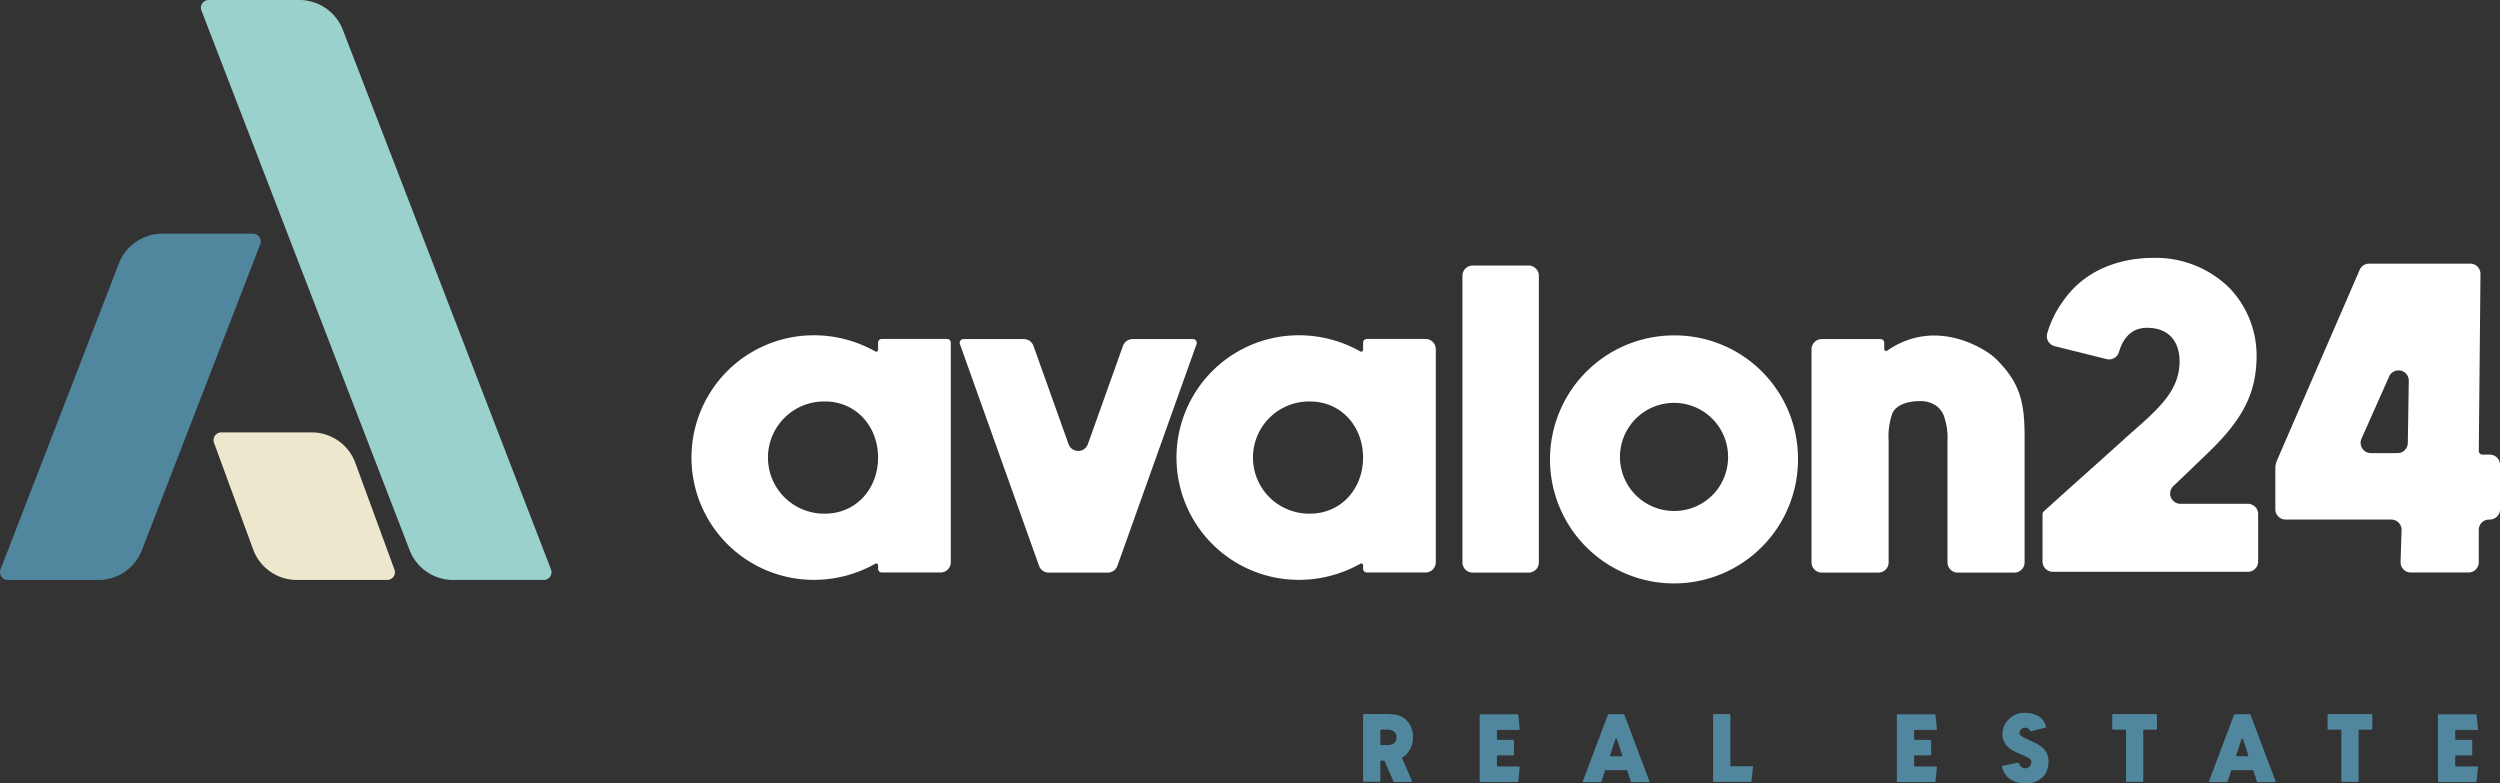 <svg xmlns="http://www.w3.org/2000/svg" width="357.843" height="112.096" viewBox="0 0 357.843 112.096">
  <rect x="0" y="0" width="357.843" height="112.096" fill="#333333" stroke="none"/>
  <g id="Group_4" data-name="Group 4" transform="translate(-279 -95.904)">
    <path id="Path_1" data-name="Path 1" d="M2575.982,2858.179H2563a1.111,1.111,0,0,1-1.036-1.511l16.941-43.791a6.663,6.663,0,0,1,6.216-4.26H2598.1a1.111,1.111,0,0,1,1.037,1.511l-16.941,43.791A6.665,6.665,0,0,1,2575.982,2858.179Z" transform="translate(-2282.885 -2679.262)" fill="#50879e"/>
    <path id="Path_2" data-name="Path 2" d="M2636.3,2847.052h12.982a1.111,1.111,0,0,0,1.036-1.51l-29.795-77.236a6.664,6.664,0,0,0-6.218-4.266h-12.982a1.111,1.111,0,0,0-1.036,1.51l29.795,77.236A6.663,6.663,0,0,0,2636.3,2847.052Z" transform="translate(-2292.451 -2668.135)" fill="#9ad1cd"/>
    <path id="Path_3" data-name="Path 3" d="M2614.543,2867.638h12.929a1.11,1.11,0,0,0,1.042-1.493l-5.6-15.262a6.665,6.665,0,0,0-6.257-4.369H2603.73a1.111,1.111,0,0,0-1.043,1.493l5.6,15.262A6.664,6.664,0,0,0,2614.543,2867.638Z" transform="translate(-2293.053 -2688.721)" fill="#ede7ce"/>
    <g id="Group_1" data-name="Group 1" transform="translate(139 47.904)">
      <path id="Path_4" data-name="Path 4" d="M2730.288,2828.52a.534.534,0,0,1,.534.533v31.425a1.469,1.469,0,0,1-1.469,1.469h-8.406a.533.533,0,0,1-.534-.533v-.492a.266.266,0,0,0-.4-.229,17.877,17.877,0,0,1-8.807,2.308,17.5,17.5,0,1,1,0-35.007,17.873,17.873,0,0,1,8.807,2.31.266.266,0,0,0,.4-.23v-1.02a.534.534,0,0,1,.534-.533h9.341Zm-9.875,16.977c0-4.427-3.118-8.028-7.607-8.028a8.029,8.029,0,1,0,0,16.056C2717.3,2853.525,2720.413,2849.924,2720.413,2845.5Z" transform="translate(-2454.727 -2732.003)" fill="#fff"/>
      <path id="Path_5" data-name="Path 5" d="M2778.852,2829.433l-11.329,31.739a1.469,1.469,0,0,1-1.384.976h-8.448a1.469,1.469,0,0,1-1.384-.976l-11.329-31.739a.533.533,0,0,1,.5-.712h8.648a1.469,1.469,0,0,1,1.384.975l5.019,14.06a1.469,1.469,0,0,0,2.767,0l5.019-14.06a1.47,1.47,0,0,1,1.385-.975h8.647A.532.532,0,0,1,2778.852,2829.433Z" transform="translate(-2467.58 -2732.184)" fill="#fff"/>
      <path id="Path_6" data-name="Path 6" d="M2823.337,2829.99v30.488a1.469,1.469,0,0,1-1.469,1.469h-8.405a.533.533,0,0,1-.533-.533v-.492a.266.266,0,0,0-.4-.229,17.879,17.879,0,0,1-8.808,2.308,17.5,17.5,0,1,1,0-35.007,17.879,17.879,0,0,1,8.808,2.31.267.267,0,0,0,.4-.23v-1.02a.534.534,0,0,1,.533-.533h8.405A1.47,1.47,0,0,1,2823.337,2829.99Zm-10.409,15.507c0-4.427-3.116-8.028-7.606-8.028a8.029,8.029,0,1,0,0,16.056C2809.811,2853.525,2812.927,2849.924,2812.927,2845.5Z" transform="translate(-2477.82 -2732.003)" fill="#fff"/>
      <path id="Path_7" data-name="Path 7" d="M2851.783,2816.16v41.016a1.469,1.469,0,0,1-1.469,1.469h-8a1.469,1.469,0,0,1-1.47-1.469V2816.16a1.47,1.47,0,0,1,1.47-1.47h8A1.47,1.47,0,0,1,2851.783,2816.16Z" transform="translate(-2491.515 -2728.682)" fill="#fff"/>
      <path id="Path_8" data-name="Path 8" d="M2893.048,2845.517a17.75,17.75,0,1,1-17.748-17.5A17.646,17.646,0,0,1,2893.048,2845.517Zm-10.009,0a7.738,7.738,0,1,0-7.739,7.631A7.694,7.694,0,0,0,2883.039,2845.517Z" transform="translate(-2495.687 -2732.008)" fill="#fff"/>
      <path id="Path_9" data-name="Path 9" d="M2937.934,2842.633v17.877a1.473,1.473,0,0,1-1.469,1.469h-8.1a1.469,1.469,0,0,1-1.469-1.469v-17.35a9.492,9.492,0,0,0-.59-3.811,3.388,3.388,0,0,0-.939-1.189,3.857,3.857,0,0,0-2.467-.727c-1.923,0-3.414.661-3.886,1.726a9.981,9.981,0,0,0-.54,4v17.35a1.469,1.469,0,0,1-1.47,1.469h-8.1a1.469,1.469,0,0,1-1.47-1.469v-30.489a1.469,1.469,0,0,1,1.47-1.469h8.406a.534.534,0,0,1,.533.533v.9a.267.267,0,0,0,.417.221c7.529-5.182,14.857.572,14.934.632a8.84,8.84,0,0,1,.752.662v0C2937.36,2834.931,2937.934,2837.707,2937.934,2842.633Z" transform="translate(-2508.139 -2732.016)" fill="#fff"/>
      <path id="Path_10" data-name="Path 10" d="M2982.363,2849.9v6.792a1.469,1.469,0,0,1-1.469,1.47h-27.922a1.47,1.47,0,0,1-1.47-1.47v-6.778a.536.536,0,0,1,.176-.4l.264-.239q3.028-2.734,6.057-5.44t6.05-5.434l.133-.117c4-3.513,6.889-6.051,6.938-10.174,0-3.09-1.7-4.872-4.663-4.872-2.382,0-3.5,1.693-4.013,3.468a1.48,1.48,0,0,1-1.761,1.016l-7.448-1.858a1.468,1.468,0,0,1-1.062-1.831,14.933,14.933,0,0,1,2.328-4.7c3.861-5.508,10.155-6.1,12.685-6.1a15.036,15.036,0,0,1,11.019,4.251,14,14,0,0,1,3.936,9.919c-.06,5.238-1.98,8.989-7.083,13.857q-2.382,2.3-4.809,4.615l-.026.026a1.469,1.469,0,0,0,1.017,2.53h9.656A1.469,1.469,0,0,1,2982.363,2849.9Z" transform="translate(-2519.138 -2728.317)" fill="#fff"/>
      <path id="Path_11" data-name="Path 11" d="M3028.063,2843.133v6.359a1.469,1.469,0,0,1-1.469,1.47h-.1a1.469,1.469,0,0,0-1.469,1.469v4.635a1.469,1.469,0,0,1-1.47,1.469H3015.3a1.469,1.469,0,0,1-1.469-1.516l.144-4.543a1.47,1.47,0,0,0-1.469-1.516h-15.131a1.47,1.47,0,0,1-1.47-1.47v-6.145l.122-.585,11.955-27.547a1.47,1.47,0,0,1,1.349-.885H3023.8a1.47,1.47,0,0,1,1.469,1.483l-.242,25.312a.533.533,0,0,0,.534.539h1.032A1.469,1.469,0,0,1,3028.063,2843.133Zm-13.057-12.03a1.469,1.469,0,0,0-2.812-.619l-3.956,8.9a1.47,1.47,0,0,0,1.343,2.067h3.82a1.47,1.47,0,0,0,1.469-1.448Z" transform="translate(-2530.22 -2728.592)" fill="#fff"/>
    </g>
    <path id="Path_12" data-name="Path 12" d="M2828.885,2909.8a.117.117,0,0,1-.107.164h-2.427a.117.117,0,0,1-.107-.071l-1.268-2.906a.118.118,0,0,0-.107-.071h-.388a.117.117,0,0,0-.118.118v2.782a.117.117,0,0,1-.117.117h-2.235a.117.117,0,0,1-.117-.117v-9.463a.117.117,0,0,1,.117-.117H2825c1.729,0,2.4.271,2.918.71a3.343,3.343,0,0,1,1.119,2.578,3.536,3.536,0,0,1-1,2.552,3.589,3.589,0,0,1-.5.371.119.119,0,0,0-.047.148Zm-2.212-6.236a.934.934,0,0,0-.575-.954,2.519,2.519,0,0,0-.98-.141h-.637a.117.117,0,0,0-.118.117v1.982a.117.117,0,0,0,.118.117h.726a2.277,2.277,0,0,0,.916-.141A1,1,0,0,0,2826.673,2903.563Z" transform="translate(-2347.786 -2702.131)" fill="#50879e"/>
    <path id="Path_13" data-name="Path 13" d="M2849.866,2907.89l-.2,1.99a.121.121,0,0,1-.121.109h-5.276a.135.135,0,0,1-.135-.136v-9.439a.122.122,0,0,1,.122-.122h5.289a.121.121,0,0,1,.121.11l.2,1.984a.127.127,0,0,1-.126.139h-3.011a.121.121,0,0,0-.122.121v1.183a.122.122,0,0,0,.122.122h2.192a.12.12,0,0,1,.12.119v1.985a.123.123,0,0,1-.123.122h-2.191a.12.12,0,0,0-.12.12v1.339a.122.122,0,0,0,.122.122h3.017A.121.121,0,0,1,2849.866,2907.89Z" transform="translate(-2353.339 -2702.145)" fill="#50879e"/>
    <path id="Path_14" data-name="Path 14" d="M2873.334,2909.834a.121.121,0,0,1-.113.163h-2.4a.148.148,0,0,1-.14-.1l-.5-1.533a.121.121,0,0,0-.114-.083H2867.1a.121.121,0,0,0-.115.084l-.511,1.551a.121.121,0,0,1-.113.082h-2.416a.12.12,0,0,1-.113-.163l3.564-9.458a.151.151,0,0,1,.142-.1h2.1a.134.134,0,0,1,.126.087l3.569,9.47Zm-3.888-3.7-.747-2.262a.123.123,0,0,0-.233,0l-.748,2.267a.12.12,0,0,0,.114.156h1.5A.123.123,0,0,0,2869.447,2906.135Z" transform="translate(-2358.253 -2702.141)" fill="#50879e"/>
    <path id="Path_15" data-name="Path 15" d="M2894.372,2907.848l-.21,2a.118.118,0,0,1-.117.105h-5.265a.118.118,0,0,1-.118-.118v-9.472a.118.118,0,0,1,.118-.118h2.234a.118.118,0,0,1,.118.118v7.237a.116.116,0,0,0,.117.117h3.005A.118.118,0,0,1,2894.372,2907.848Z" transform="translate(-2364.453 -2702.134)" fill="#50879e"/>
    <path id="Path_16" data-name="Path 16" d="M2929.445,2907.89l-.2,1.99a.12.12,0,0,1-.121.109h-5.275a.136.136,0,0,1-.136-.136v-9.439a.122.122,0,0,1,.122-.122h5.289a.121.121,0,0,1,.121.11l.2,1.984a.127.127,0,0,1-.126.139h-3.011a.121.121,0,0,0-.121.121v1.183a.121.121,0,0,0,.121.122h2.193a.12.12,0,0,1,.12.119v1.985a.123.123,0,0,1-.123.122H2926.3a.12.12,0,0,0-.119.12v1.339a.122.122,0,0,0,.122.122h3.017A.121.121,0,0,1,2929.445,2907.89Z" transform="translate(-2373.202 -2702.145)" fill="#50879e"/>
    <path id="Path_17" data-name="Path 17" d="M2950.428,2906.956a3.491,3.491,0,0,1-.534,1.917,3.136,3.136,0,0,1-2.779,1.2,3.56,3.56,0,0,1-2.515-.831,3.08,3.08,0,0,1-.824-1.5.118.118,0,0,1,.09-.144l2.211-.458a.118.118,0,0,1,.137.084.91.91,0,0,0,.875.725.887.887,0,0,0,.882-.887c0-.469-.363-.625-1.711-1.206l-.112-.048c-.635-.262-2.321-.958-2.321-2.791a3.121,3.121,0,0,1,3.326-3,3.874,3.874,0,0,1,1.453.282,2.364,2.364,0,0,1,1.46,1.7.12.12,0,0,1-.088.135l-2.053.512a.115.115,0,0,1-.135-.064.7.7,0,0,0-.714-.433.752.752,0,0,0-.792.717c0,.418.256.536,1.923,1.305C2949.806,2904.9,2950.428,2905.681,2950.428,2906.956Z" transform="translate(-2378.209 -2702.075)" fill="#50879e"/>
    <path id="Path_18" data-name="Path 18" d="M2971.2,2900.364v2a.117.117,0,0,1-.117.116h-1.726a.118.118,0,0,0-.117.118v7.237a.118.118,0,0,1-.118.118h-2.234a.118.118,0,0,1-.118-.118V2902.6a.117.117,0,0,0-.116-.118h-1.739a.117.117,0,0,1-.118-.116v-2a.117.117,0,0,1,.118-.118h6.167A.117.117,0,0,1,2971.2,2900.364Z" transform="translate(-2383.456 -2702.134)" fill="#50879e"/>
    <path id="Path_19" data-name="Path 19" d="M2992.767,2909.834a.12.12,0,0,1-.112.163h-2.4a.148.148,0,0,1-.14-.1l-.5-1.533a.121.121,0,0,0-.115-.083h-2.965a.121.121,0,0,0-.115.084l-.511,1.551a.121.121,0,0,1-.114.082h-2.416a.121.121,0,0,1-.113-.163l3.564-9.458a.153.153,0,0,1,.143-.1h2.1a.134.134,0,0,1,.126.087l3.569,9.47Zm-3.887-3.7-.747-2.262a.122.122,0,0,0-.233,0l-.748,2.267a.119.119,0,0,0,.113.156h1.5A.123.123,0,0,0,2988.88,2906.135Z" transform="translate(-2388.064 -2702.141)" fill="#50879e"/>
    <path id="Path_20" data-name="Path 20" d="M3012.274,2900.364v2a.117.117,0,0,1-.117.116h-1.726a.118.118,0,0,0-.117.118v7.237a.118.118,0,0,1-.118.118h-2.234a.119.119,0,0,1-.118-.118V2902.6a.117.117,0,0,0-.116-.118h-1.739a.117.117,0,0,1-.117-.116v-2a.117.117,0,0,1,.117-.118h6.168A.117.117,0,0,1,3012.274,2900.364Z" transform="translate(-2393.709 -2702.134)" fill="#50879e"/>
    <path id="Path_21" data-name="Path 21" d="M3032.657,2907.89l-.2,1.99a.121.121,0,0,1-.121.109h-5.275a.136.136,0,0,1-.136-.136v-9.439a.122.122,0,0,1,.123-.122h5.289a.122.122,0,0,1,.121.11l.2,1.984a.126.126,0,0,1-.126.139h-3.01a.121.121,0,0,0-.122.121v1.183a.121.121,0,0,0,.122.122h2.192a.12.12,0,0,1,.12.119v1.985a.122.122,0,0,1-.123.122h-2.191a.12.12,0,0,0-.119.12v1.339a.121.121,0,0,0,.122.122h3.017A.121.121,0,0,1,3032.657,2907.89Z" transform="translate(-2398.966 -2702.145)" fill="#50879e"/>
  </g>
</svg>
